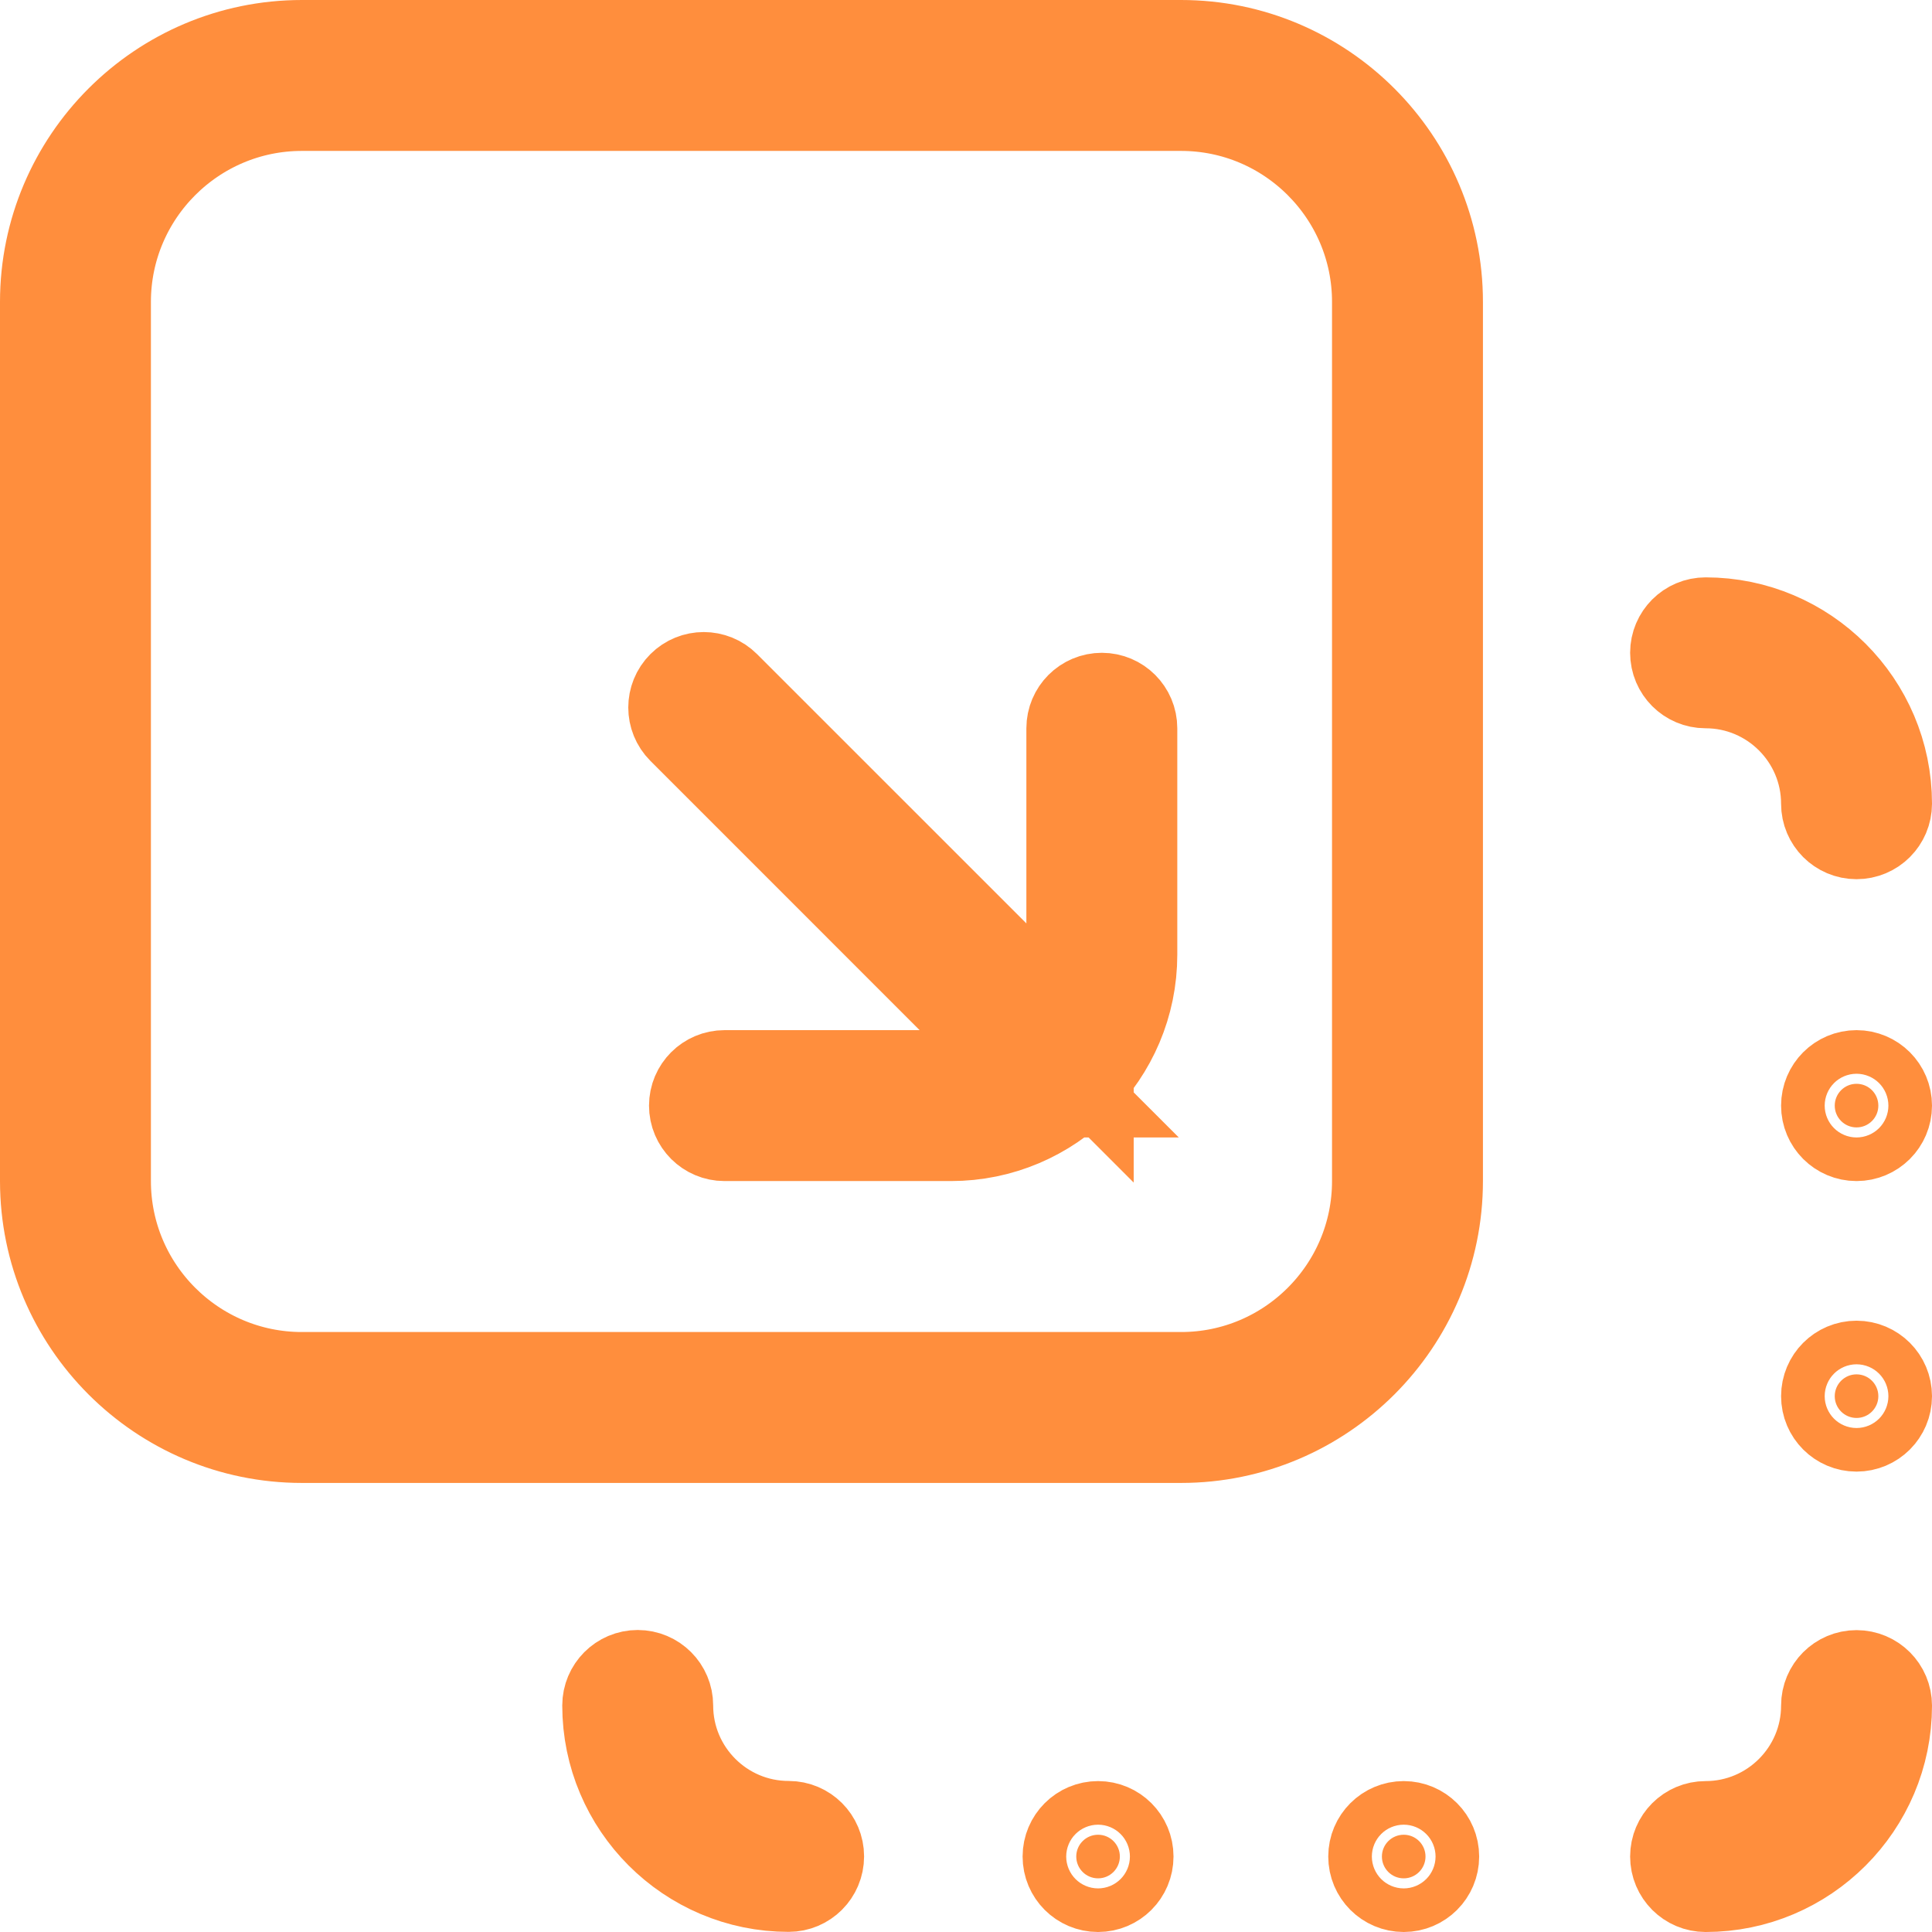 <svg width="44" height="44" viewBox="0 0 44 44" fill="none" xmlns="http://www.w3.org/2000/svg">
<g clip-path="url(#clip0_7581_2903)">
<path d="M20.944 24.683H23.895L21.808 22.597L15.676 16.464C15.482 16.27 15.482 15.956 15.676 15.762C15.87 15.568 16.184 15.568 16.378 15.762L16.378 15.762L22.511 21.894L24.597 23.981V21.03V16.586C24.597 16.312 24.819 16.089 25.094 16.089C25.368 16.089 25.59 16.312 25.59 16.586V21.742C25.59 23.91 23.825 25.676 21.656 25.676H16.5C16.226 25.676 16.003 25.454 16.003 25.18C16.003 24.905 16.226 24.683 16.5 24.683H20.944ZM6.875 1.222H26.898C30.014 1.222 32.551 3.759 32.551 6.875V26.898C32.551 30.014 30.014 32.551 26.898 32.551H6.875C3.759 32.551 1.222 30.014 1.222 26.898V6.875C1.222 3.759 3.759 1.222 6.875 1.222ZM26.898 31.558C29.469 31.558 31.558 29.469 31.558 26.898V6.875C31.558 4.305 29.469 2.215 26.898 2.215H6.875C4.305 2.215 2.215 4.305 2.215 6.875V26.898C2.215 29.469 4.305 31.558 6.875 31.558H26.898ZM42.778 25.18C42.778 25.454 42.556 25.676 42.281 25.676C42.007 25.676 41.785 25.454 41.785 25.18C41.785 24.905 42.007 24.683 42.281 24.683C42.556 24.683 42.778 24.905 42.778 25.18ZM38.347 14.867C38.347 14.593 38.569 14.371 38.844 14.371C41.012 14.371 42.778 16.136 42.778 18.305C42.778 18.579 42.556 18.801 42.281 18.801C42.007 18.801 41.785 18.579 41.785 18.305C41.785 16.682 40.466 15.364 38.844 15.364C38.569 15.364 38.347 15.142 38.347 14.867ZM25.504 42.281C25.504 42.556 25.282 42.778 25.008 42.778C24.733 42.778 24.511 42.556 24.511 42.281C24.511 42.007 24.733 41.785 25.008 41.785C25.282 41.785 25.504 42.007 25.504 42.281ZM18.457 42.278C18.457 42.553 18.235 42.775 17.961 42.775C15.793 42.775 14.027 41.009 14.027 38.841C14.027 38.567 14.249 38.344 14.523 38.344C14.798 38.344 15.02 38.567 15.02 38.841C15.02 40.463 16.338 41.782 17.961 41.782C18.235 41.782 18.457 42.004 18.457 42.278ZM42.778 31.797C42.778 32.071 42.556 32.293 42.281 32.293C42.007 32.293 41.785 32.071 41.785 31.797C41.785 31.523 42.007 31.3 42.281 31.3C42.556 31.3 42.778 31.523 42.778 31.797ZM32.465 42.281C32.465 42.556 32.243 42.778 31.969 42.778C31.694 42.778 31.472 42.556 31.472 42.281C31.472 42.007 31.694 41.785 31.969 41.785C32.243 41.785 32.465 42.007 32.465 42.281ZM42.778 38.844C42.778 41.012 41.012 42.778 38.844 42.778C38.569 42.778 38.347 42.556 38.347 42.281C38.347 42.007 38.569 41.785 38.844 41.785C40.466 41.785 41.785 40.466 41.785 38.844C41.785 38.569 42.007 38.347 42.281 38.347C42.556 38.347 42.778 38.569 42.778 38.844Z" fill="#FF8E3D" stroke="#FF8E3D" stroke-width="2.444"/>
</g>
<defs>
<clipPath id="clip0_7581_2903">
<rect width="44" height="44" fill="white"/>
</clipPath>
</defs>
</svg>
